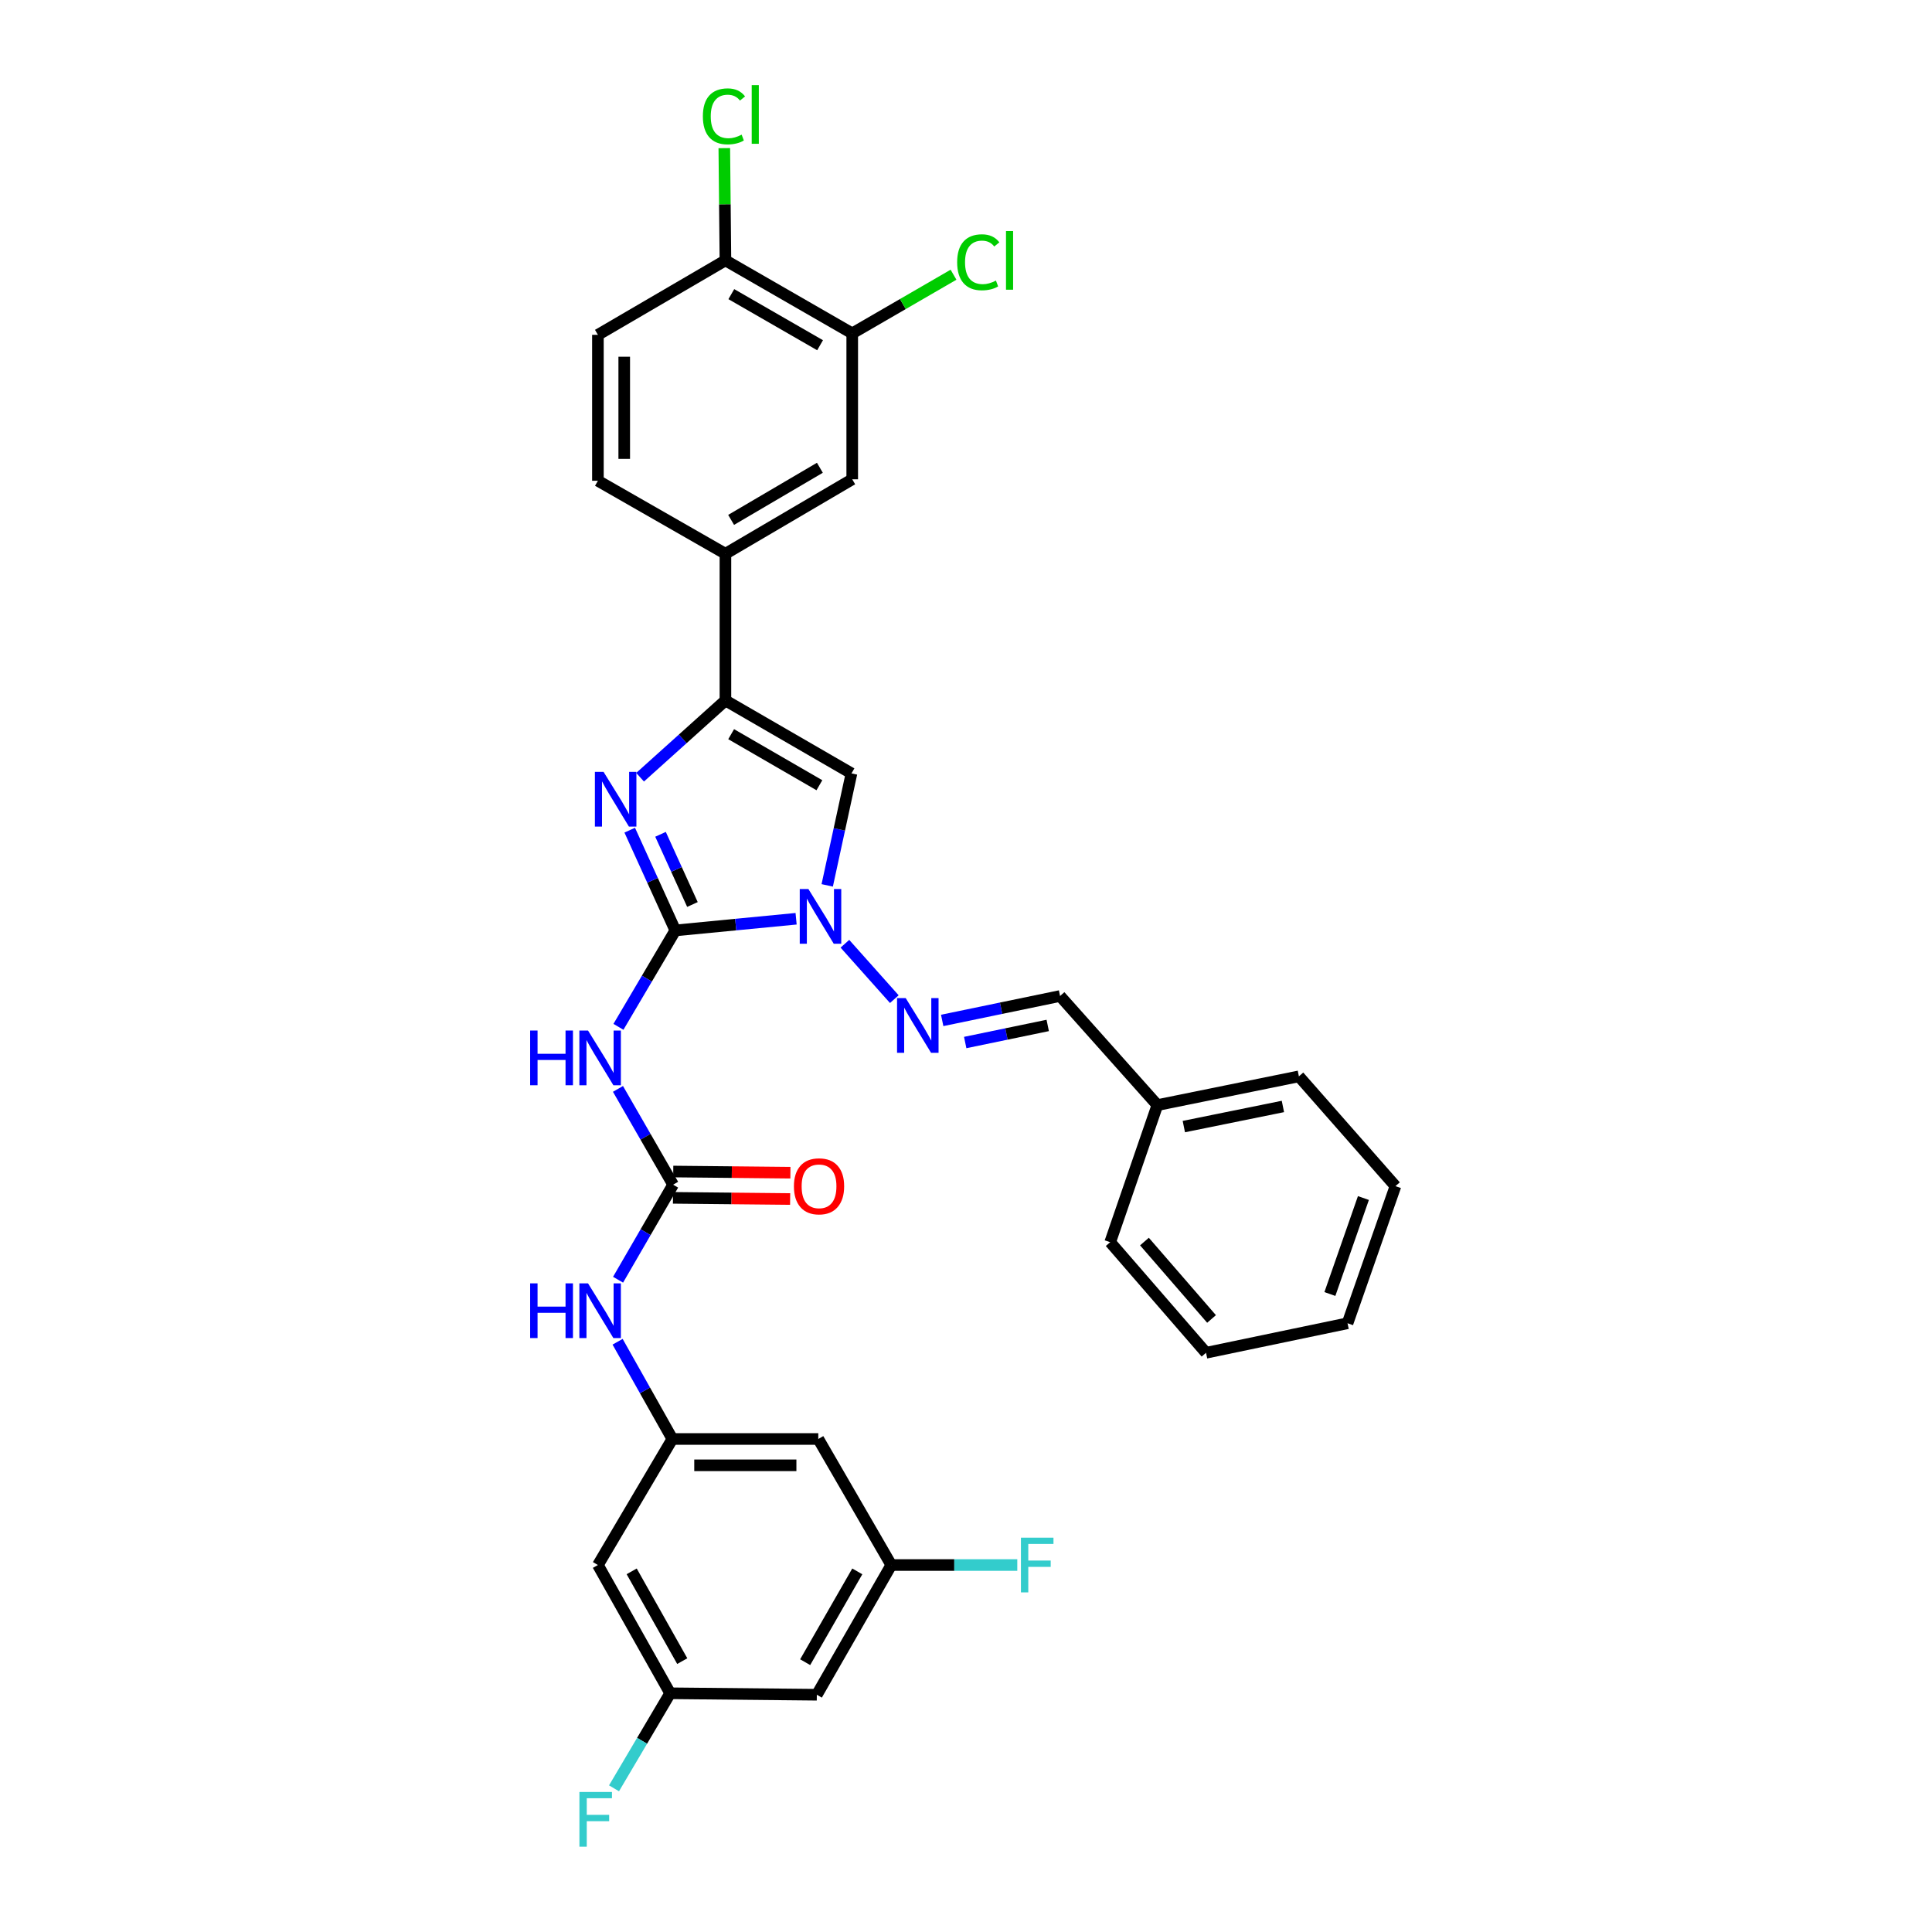 <?xml version='1.0' encoding='iso-8859-1'?>
<svg version='1.1' baseProfile='full'
              xmlns='http://www.w3.org/2000/svg'
                      xmlns:rdkit='http://www.rdkit.org/xml'
                      xmlns:xlink='http://www.w3.org/1999/xlink'
                  xml:space='preserve'
width='1000px' height='1000px' viewBox='0 0 1000 1000'>
<!-- END OF HEADER -->
<rect style='opacity:1.0;fill:#FFFFFF;stroke:none' width='1000' height='1000' x='0' y='0'> </rect>
<path class='bond-0' d='M 349.544,481.588 L 337.745,455.642' style='fill:none;fill-rule:evenodd;stroke:#000000;stroke-width:6px;stroke-linecap:butt;stroke-linejoin:miter;stroke-opacity:1' />
<path class='bond-0' d='M 337.745,455.642 L 325.946,429.696' style='fill:none;fill-rule:evenodd;stroke:#0000FF;stroke-width:6px;stroke-linecap:butt;stroke-linejoin:miter;stroke-opacity:1' />
<path class='bond-0' d='M 358.405,468.165 L 350.146,450.003' style='fill:none;fill-rule:evenodd;stroke:#000000;stroke-width:6px;stroke-linecap:butt;stroke-linejoin:miter;stroke-opacity:1' />
<path class='bond-0' d='M 350.146,450.003 L 341.886,431.841' style='fill:none;fill-rule:evenodd;stroke:#0000FF;stroke-width:6px;stroke-linecap:butt;stroke-linejoin:miter;stroke-opacity:1' />
<path class='bond-1' d='M 349.544,481.588 L 380.803,478.566' style='fill:none;fill-rule:evenodd;stroke:#000000;stroke-width:6px;stroke-linecap:butt;stroke-linejoin:miter;stroke-opacity:1' />
<path class='bond-1' d='M 380.803,478.566 L 412.061,475.543' style='fill:none;fill-rule:evenodd;stroke:#0000FF;stroke-width:6px;stroke-linecap:butt;stroke-linejoin:miter;stroke-opacity:1' />
<path class='bond-3' d='M 349.544,481.588 L 334.824,506.537' style='fill:none;fill-rule:evenodd;stroke:#000000;stroke-width:6px;stroke-linecap:butt;stroke-linejoin:miter;stroke-opacity:1' />
<path class='bond-3' d='M 334.824,506.537 L 320.105,531.485' style='fill:none;fill-rule:evenodd;stroke:#0000FF;stroke-width:6px;stroke-linecap:butt;stroke-linejoin:miter;stroke-opacity:1' />
<path class='bond-2' d='M 331.309,402.29 L 353.394,382.423' style='fill:none;fill-rule:evenodd;stroke:#0000FF;stroke-width:6px;stroke-linecap:butt;stroke-linejoin:miter;stroke-opacity:1' />
<path class='bond-2' d='M 353.394,382.423 L 375.48,362.555' style='fill:none;fill-rule:evenodd;stroke:#000000;stroke-width:6px;stroke-linecap:butt;stroke-linejoin:miter;stroke-opacity:1' />
<path class='bond-4' d='M 428.167,458.269 L 434.447,429.287' style='fill:none;fill-rule:evenodd;stroke:#0000FF;stroke-width:6px;stroke-linecap:butt;stroke-linejoin:miter;stroke-opacity:1' />
<path class='bond-4' d='M 434.447,429.287 L 440.726,400.305' style='fill:none;fill-rule:evenodd;stroke:#000000;stroke-width:6px;stroke-linecap:butt;stroke-linejoin:miter;stroke-opacity:1' />
<path class='bond-6' d='M 437.32,488.482 L 462.898,517.154' style='fill:none;fill-rule:evenodd;stroke:#0000FF;stroke-width:6px;stroke-linecap:butt;stroke-linejoin:miter;stroke-opacity:1' />
<path class='bond-7' d='M 375.48,362.555 L 375.48,286.623' style='fill:none;fill-rule:evenodd;stroke:#000000;stroke-width:6px;stroke-linecap:butt;stroke-linejoin:miter;stroke-opacity:1' />
<path class='bond-32' d='M 375.48,362.555 L 440.726,400.305' style='fill:none;fill-rule:evenodd;stroke:#000000;stroke-width:6px;stroke-linecap:butt;stroke-linejoin:miter;stroke-opacity:1' />
<path class='bond-32' d='M 378.445,380.009 L 424.117,406.434' style='fill:none;fill-rule:evenodd;stroke:#000000;stroke-width:6px;stroke-linecap:butt;stroke-linejoin:miter;stroke-opacity:1' />
<path class='bond-5' d='M 319.861,563.614 L 334.131,588.403' style='fill:none;fill-rule:evenodd;stroke:#0000FF;stroke-width:6px;stroke-linecap:butt;stroke-linejoin:miter;stroke-opacity:1' />
<path class='bond-5' d='M 334.131,588.403 L 348.401,613.192' style='fill:none;fill-rule:evenodd;stroke:#000000;stroke-width:6px;stroke-linecap:butt;stroke-linejoin:miter;stroke-opacity:1' />
<path class='bond-9' d='M 348.401,613.192 L 334.157,637.785' style='fill:none;fill-rule:evenodd;stroke:#000000;stroke-width:6px;stroke-linecap:butt;stroke-linejoin:miter;stroke-opacity:1' />
<path class='bond-9' d='M 334.157,637.785 L 319.913,662.378' style='fill:none;fill-rule:evenodd;stroke:#0000FF;stroke-width:6px;stroke-linecap:butt;stroke-linejoin:miter;stroke-opacity:1' />
<path class='bond-16' d='M 348.333,620.003 L 378.654,620.307' style='fill:none;fill-rule:evenodd;stroke:#000000;stroke-width:6px;stroke-linecap:butt;stroke-linejoin:miter;stroke-opacity:1' />
<path class='bond-16' d='M 378.654,620.307 L 408.975,620.611' style='fill:none;fill-rule:evenodd;stroke:#FF0000;stroke-width:6px;stroke-linecap:butt;stroke-linejoin:miter;stroke-opacity:1' />
<path class='bond-16' d='M 348.469,606.381 L 378.791,606.685' style='fill:none;fill-rule:evenodd;stroke:#000000;stroke-width:6px;stroke-linecap:butt;stroke-linejoin:miter;stroke-opacity:1' />
<path class='bond-16' d='M 378.791,606.685 L 409.112,606.989' style='fill:none;fill-rule:evenodd;stroke:#FF0000;stroke-width:6px;stroke-linecap:butt;stroke-linejoin:miter;stroke-opacity:1' />
<path class='bond-15' d='M 487.675,528.168 L 518.181,521.85' style='fill:none;fill-rule:evenodd;stroke:#0000FF;stroke-width:6px;stroke-linecap:butt;stroke-linejoin:miter;stroke-opacity:1' />
<path class='bond-15' d='M 518.181,521.85 L 548.687,515.532' style='fill:none;fill-rule:evenodd;stroke:#000000;stroke-width:6px;stroke-linecap:butt;stroke-linejoin:miter;stroke-opacity:1' />
<path class='bond-15' d='M 499.59,539.612 L 520.944,535.189' style='fill:none;fill-rule:evenodd;stroke:#0000FF;stroke-width:6px;stroke-linecap:butt;stroke-linejoin:miter;stroke-opacity:1' />
<path class='bond-15' d='M 520.944,535.189 L 542.298,530.767' style='fill:none;fill-rule:evenodd;stroke:#000000;stroke-width:6px;stroke-linecap:butt;stroke-linejoin:miter;stroke-opacity:1' />
<path class='bond-10' d='M 375.48,286.623 L 441.112,248.085' style='fill:none;fill-rule:evenodd;stroke:#000000;stroke-width:6px;stroke-linecap:butt;stroke-linejoin:miter;stroke-opacity:1' />
<path class='bond-10' d='M 378.427,269.095 L 424.369,242.119' style='fill:none;fill-rule:evenodd;stroke:#000000;stroke-width:6px;stroke-linecap:butt;stroke-linejoin:miter;stroke-opacity:1' />
<path class='bond-20' d='M 375.48,286.623 L 309.478,248.842' style='fill:none;fill-rule:evenodd;stroke:#000000;stroke-width:6px;stroke-linecap:butt;stroke-linejoin:miter;stroke-opacity:1' />
<path class='bond-8' d='M 348.015,744.819 L 333.842,719.653' style='fill:none;fill-rule:evenodd;stroke:#000000;stroke-width:6px;stroke-linecap:butt;stroke-linejoin:miter;stroke-opacity:1' />
<path class='bond-8' d='M 333.842,719.653 L 319.668,694.488' style='fill:none;fill-rule:evenodd;stroke:#0000FF;stroke-width:6px;stroke-linecap:butt;stroke-linejoin:miter;stroke-opacity:1' />
<path class='bond-12' d='M 348.015,744.819 L 423.546,744.819' style='fill:none;fill-rule:evenodd;stroke:#000000;stroke-width:6px;stroke-linecap:butt;stroke-linejoin:miter;stroke-opacity:1' />
<path class='bond-12' d='M 359.345,758.442 L 412.216,758.442' style='fill:none;fill-rule:evenodd;stroke:#000000;stroke-width:6px;stroke-linecap:butt;stroke-linejoin:miter;stroke-opacity:1' />
<path class='bond-13' d='M 348.015,744.819 L 309.478,810.057' style='fill:none;fill-rule:evenodd;stroke:#000000;stroke-width:6px;stroke-linecap:butt;stroke-linejoin:miter;stroke-opacity:1' />
<path class='bond-11' d='M 441.112,248.085 L 441.112,172.555' style='fill:none;fill-rule:evenodd;stroke:#000000;stroke-width:6px;stroke-linecap:butt;stroke-linejoin:miter;stroke-opacity:1' />
<path class='bond-22' d='M 441.112,172.555 L 467.325,157.372' style='fill:none;fill-rule:evenodd;stroke:#000000;stroke-width:6px;stroke-linecap:butt;stroke-linejoin:miter;stroke-opacity:1' />
<path class='bond-22' d='M 467.325,157.372 L 493.538,142.19' style='fill:none;fill-rule:evenodd;stroke:#00CC00;stroke-width:6px;stroke-linecap:butt;stroke-linejoin:miter;stroke-opacity:1' />
<path class='bond-33' d='M 441.112,172.555 L 375.48,134.774' style='fill:none;fill-rule:evenodd;stroke:#000000;stroke-width:6px;stroke-linecap:butt;stroke-linejoin:miter;stroke-opacity:1' />
<path class='bond-33' d='M 424.471,178.694 L 378.529,152.247' style='fill:none;fill-rule:evenodd;stroke:#000000;stroke-width:6px;stroke-linecap:butt;stroke-linejoin:miter;stroke-opacity:1' />
<path class='bond-18' d='M 423.546,744.819 L 461.327,810.057' style='fill:none;fill-rule:evenodd;stroke:#000000;stroke-width:6px;stroke-linecap:butt;stroke-linejoin:miter;stroke-opacity:1' />
<path class='bond-17' d='M 309.478,810.057 L 346.872,876.438' style='fill:none;fill-rule:evenodd;stroke:#000000;stroke-width:6px;stroke-linecap:butt;stroke-linejoin:miter;stroke-opacity:1' />
<path class='bond-17' d='M 326.956,813.328 L 353.132,859.794' style='fill:none;fill-rule:evenodd;stroke:#000000;stroke-width:6px;stroke-linecap:butt;stroke-linejoin:miter;stroke-opacity:1' />
<path class='bond-14' d='M 375.48,134.774 L 309.478,173.311' style='fill:none;fill-rule:evenodd;stroke:#000000;stroke-width:6px;stroke-linecap:butt;stroke-linejoin:miter;stroke-opacity:1' />
<path class='bond-23' d='M 375.48,134.774 L 375.189,105.723' style='fill:none;fill-rule:evenodd;stroke:#000000;stroke-width:6px;stroke-linecap:butt;stroke-linejoin:miter;stroke-opacity:1' />
<path class='bond-23' d='M 375.189,105.723 L 374.898,76.671' style='fill:none;fill-rule:evenodd;stroke:#00CC00;stroke-width:6px;stroke-linecap:butt;stroke-linejoin:miter;stroke-opacity:1' />
<path class='bond-26' d='M 548.687,515.532 L 599.053,571.998' style='fill:none;fill-rule:evenodd;stroke:#000000;stroke-width:6px;stroke-linecap:butt;stroke-linejoin:miter;stroke-opacity:1' />
<path class='bond-19' d='M 346.872,876.438 L 422.789,877.195' style='fill:none;fill-rule:evenodd;stroke:#000000;stroke-width:6px;stroke-linecap:butt;stroke-linejoin:miter;stroke-opacity:1' />
<path class='bond-25' d='M 346.872,876.438 L 332.342,901.033' style='fill:none;fill-rule:evenodd;stroke:#000000;stroke-width:6px;stroke-linecap:butt;stroke-linejoin:miter;stroke-opacity:1' />
<path class='bond-25' d='M 332.342,901.033 L 317.812,925.629' style='fill:none;fill-rule:evenodd;stroke:#33CCCC;stroke-width:6px;stroke-linecap:butt;stroke-linejoin:miter;stroke-opacity:1' />
<path class='bond-24' d='M 461.327,810.057 L 493.938,810.057' style='fill:none;fill-rule:evenodd;stroke:#000000;stroke-width:6px;stroke-linecap:butt;stroke-linejoin:miter;stroke-opacity:1' />
<path class='bond-24' d='M 493.938,810.057 L 526.549,810.057' style='fill:none;fill-rule:evenodd;stroke:#33CCCC;stroke-width:6px;stroke-linecap:butt;stroke-linejoin:miter;stroke-opacity:1' />
<path class='bond-34' d='M 461.327,810.057 L 422.789,877.195' style='fill:none;fill-rule:evenodd;stroke:#000000;stroke-width:6px;stroke-linecap:butt;stroke-linejoin:miter;stroke-opacity:1' />
<path class='bond-34' d='M 443.731,813.346 L 416.755,860.342' style='fill:none;fill-rule:evenodd;stroke:#000000;stroke-width:6px;stroke-linecap:butt;stroke-linejoin:miter;stroke-opacity:1' />
<path class='bond-21' d='M 309.478,248.842 L 309.478,173.311' style='fill:none;fill-rule:evenodd;stroke:#000000;stroke-width:6px;stroke-linecap:butt;stroke-linejoin:miter;stroke-opacity:1' />
<path class='bond-21' d='M 323.101,237.513 L 323.101,184.641' style='fill:none;fill-rule:evenodd;stroke:#000000;stroke-width:6px;stroke-linecap:butt;stroke-linejoin:miter;stroke-opacity:1' />
<path class='bond-27' d='M 599.053,571.998 L 672.306,557.119' style='fill:none;fill-rule:evenodd;stroke:#000000;stroke-width:6px;stroke-linecap:butt;stroke-linejoin:miter;stroke-opacity:1' />
<path class='bond-27' d='M 612.753,583.116 L 664.03,572.701' style='fill:none;fill-rule:evenodd;stroke:#000000;stroke-width:6px;stroke-linecap:butt;stroke-linejoin:miter;stroke-opacity:1' />
<path class='bond-28' d='M 599.053,571.998 L 574.631,642.965' style='fill:none;fill-rule:evenodd;stroke:#000000;stroke-width:6px;stroke-linecap:butt;stroke-linejoin:miter;stroke-opacity:1' />
<path class='bond-30' d='M 672.306,557.119 L 722.279,613.949' style='fill:none;fill-rule:evenodd;stroke:#000000;stroke-width:6px;stroke-linecap:butt;stroke-linejoin:miter;stroke-opacity:1' />
<path class='bond-29' d='M 574.631,642.965 L 624.24,700.196' style='fill:none;fill-rule:evenodd;stroke:#000000;stroke-width:6px;stroke-linecap:butt;stroke-linejoin:miter;stroke-opacity:1' />
<path class='bond-29' d='M 592.366,642.627 L 627.093,682.689' style='fill:none;fill-rule:evenodd;stroke:#000000;stroke-width:6px;stroke-linecap:butt;stroke-linejoin:miter;stroke-opacity:1' />
<path class='bond-31' d='M 624.24,700.196 L 697.486,684.916' style='fill:none;fill-rule:evenodd;stroke:#000000;stroke-width:6px;stroke-linecap:butt;stroke-linejoin:miter;stroke-opacity:1' />
<path class='bond-35' d='M 722.279,613.949 L 697.486,684.916' style='fill:none;fill-rule:evenodd;stroke:#000000;stroke-width:6px;stroke-linecap:butt;stroke-linejoin:miter;stroke-opacity:1' />
<path class='bond-35' d='M 705.7,620.101 L 688.344,669.778' style='fill:none;fill-rule:evenodd;stroke:#000000;stroke-width:6px;stroke-linecap:butt;stroke-linejoin:miter;stroke-opacity:1' />
<path  class='atom-1' d='M 312.398 399.511
L 321.678 414.511
Q 322.598 415.991, 324.078 418.671
Q 325.558 421.351, 325.638 421.511
L 325.638 399.511
L 329.398 399.511
L 329.398 427.831
L 325.518 427.831
L 315.558 411.431
Q 314.398 409.511, 313.158 407.311
Q 311.958 405.111, 311.598 404.431
L 311.598 427.831
L 307.918 427.831
L 307.918 399.511
L 312.398 399.511
' fill='#0000FF'/>
<path  class='atom-2' d='M 418.429 460.163
L 427.709 475.163
Q 428.629 476.643, 430.109 479.323
Q 431.589 482.003, 431.669 482.163
L 431.669 460.163
L 435.429 460.163
L 435.429 488.483
L 431.549 488.483
L 421.589 472.083
Q 420.429 470.163, 419.189 467.963
Q 417.989 465.763, 417.629 465.083
L 417.629 488.483
L 413.949 488.483
L 413.949 460.163
L 418.429 460.163
' fill='#0000FF'/>
<path  class='atom-4' d='M 274.401 533.4
L 278.241 533.4
L 278.241 545.44
L 292.721 545.44
L 292.721 533.4
L 296.561 533.4
L 296.561 561.72
L 292.721 561.72
L 292.721 548.64
L 278.241 548.64
L 278.241 561.72
L 274.401 561.72
L 274.401 533.4
' fill='#0000FF'/>
<path  class='atom-4' d='M 304.361 533.4
L 313.641 548.4
Q 314.561 549.88, 316.041 552.56
Q 317.521 555.24, 317.601 555.4
L 317.601 533.4
L 321.361 533.4
L 321.361 561.72
L 317.481 561.72
L 307.521 545.32
Q 306.361 543.4, 305.121 541.2
Q 303.921 539, 303.561 538.32
L 303.561 561.72
L 299.881 561.72
L 299.881 533.4
L 304.361 533.4
' fill='#0000FF'/>
<path  class='atom-7' d='M 468.795 516.622
L 478.075 531.622
Q 478.995 533.102, 480.475 535.782
Q 481.955 538.462, 482.035 538.622
L 482.035 516.622
L 485.795 516.622
L 485.795 544.942
L 481.915 544.942
L 471.955 528.542
Q 470.795 526.622, 469.555 524.422
Q 468.355 522.222, 467.995 521.542
L 467.995 544.942
L 464.315 544.942
L 464.315 516.622
L 468.795 516.622
' fill='#0000FF'/>
<path  class='atom-10' d='M 274.401 664.263
L 278.241 664.263
L 278.241 676.303
L 292.721 676.303
L 292.721 664.263
L 296.561 664.263
L 296.561 692.583
L 292.721 692.583
L 292.721 679.503
L 278.241 679.503
L 278.241 692.583
L 274.401 692.583
L 274.401 664.263
' fill='#0000FF'/>
<path  class='atom-10' d='M 304.361 664.263
L 313.641 679.263
Q 314.561 680.743, 316.041 683.423
Q 317.521 686.103, 317.601 686.263
L 317.601 664.263
L 321.361 664.263
L 321.361 692.583
L 317.481 692.583
L 307.521 676.183
Q 306.361 674.263, 305.121 672.063
Q 303.921 669.863, 303.561 669.183
L 303.561 692.583
L 299.881 692.583
L 299.881 664.263
L 304.361 664.263
' fill='#0000FF'/>
<path  class='atom-17' d='M 410.932 614.029
Q 410.932 607.229, 414.292 603.429
Q 417.652 599.629, 423.932 599.629
Q 430.212 599.629, 433.572 603.429
Q 436.932 607.229, 436.932 614.029
Q 436.932 620.909, 433.532 624.829
Q 430.132 628.709, 423.932 628.709
Q 417.692 628.709, 414.292 624.829
Q 410.932 620.949, 410.932 614.029
M 423.932 625.509
Q 428.252 625.509, 430.572 622.629
Q 432.932 619.709, 432.932 614.029
Q 432.932 608.469, 430.572 605.669
Q 428.252 602.829, 423.932 602.829
Q 419.612 602.829, 417.252 605.629
Q 414.932 608.429, 414.932 614.029
Q 414.932 619.749, 417.252 622.629
Q 419.612 625.509, 423.932 625.509
' fill='#FF0000'/>
<path  class='atom-23' d='M 495.423 135.754
Q 495.423 128.714, 498.703 125.034
Q 502.023 121.314, 508.303 121.314
Q 514.143 121.314, 517.263 125.434
L 514.623 127.594
Q 512.343 124.594, 508.303 124.594
Q 504.023 124.594, 501.743 127.474
Q 499.503 130.314, 499.503 135.754
Q 499.503 141.354, 501.823 144.234
Q 504.183 147.114, 508.743 147.114
Q 511.863 147.114, 515.503 145.234
L 516.623 148.234
Q 515.143 149.194, 512.903 149.754
Q 510.663 150.314, 508.183 150.314
Q 502.023 150.314, 498.703 146.554
Q 495.423 142.794, 495.423 135.754
' fill='#00CC00'/>
<path  class='atom-23' d='M 520.703 119.594
L 524.383 119.594
L 524.383 149.954
L 520.703 149.954
L 520.703 119.594
' fill='#00CC00'/>
<path  class='atom-24' d='M 363.803 60.223
Q 363.803 53.183, 367.083 49.503
Q 370.403 45.783, 376.683 45.783
Q 382.523 45.783, 385.643 49.903
L 383.003 52.063
Q 380.723 49.063, 376.683 49.063
Q 372.403 49.063, 370.123 51.943
Q 367.883 54.783, 367.883 60.223
Q 367.883 65.823, 370.203 68.703
Q 372.563 71.583, 377.123 71.583
Q 380.243 71.583, 383.883 69.703
L 385.003 72.703
Q 383.523 73.663, 381.283 74.223
Q 379.043 74.783, 376.563 74.783
Q 370.403 74.783, 367.083 71.023
Q 363.803 67.263, 363.803 60.223
' fill='#00CC00'/>
<path  class='atom-24' d='M 389.083 44.063
L 392.763 44.063
L 392.763 74.423
L 389.083 74.423
L 389.083 44.063
' fill='#00CC00'/>
<path  class='atom-25' d='M 528.438 795.897
L 545.278 795.897
L 545.278 799.137
L 532.238 799.137
L 532.238 807.737
L 543.838 807.737
L 543.838 811.017
L 532.238 811.017
L 532.238 824.217
L 528.438 824.217
L 528.438 795.897
' fill='#33CCCC'/>
<path  class='atom-26' d='M 299.907 927.523
L 316.747 927.523
L 316.747 930.763
L 303.707 930.763
L 303.707 939.363
L 315.307 939.363
L 315.307 942.643
L 303.707 942.643
L 303.707 955.843
L 299.907 955.843
L 299.907 927.523
' fill='#33CCCC'/>
</svg>
